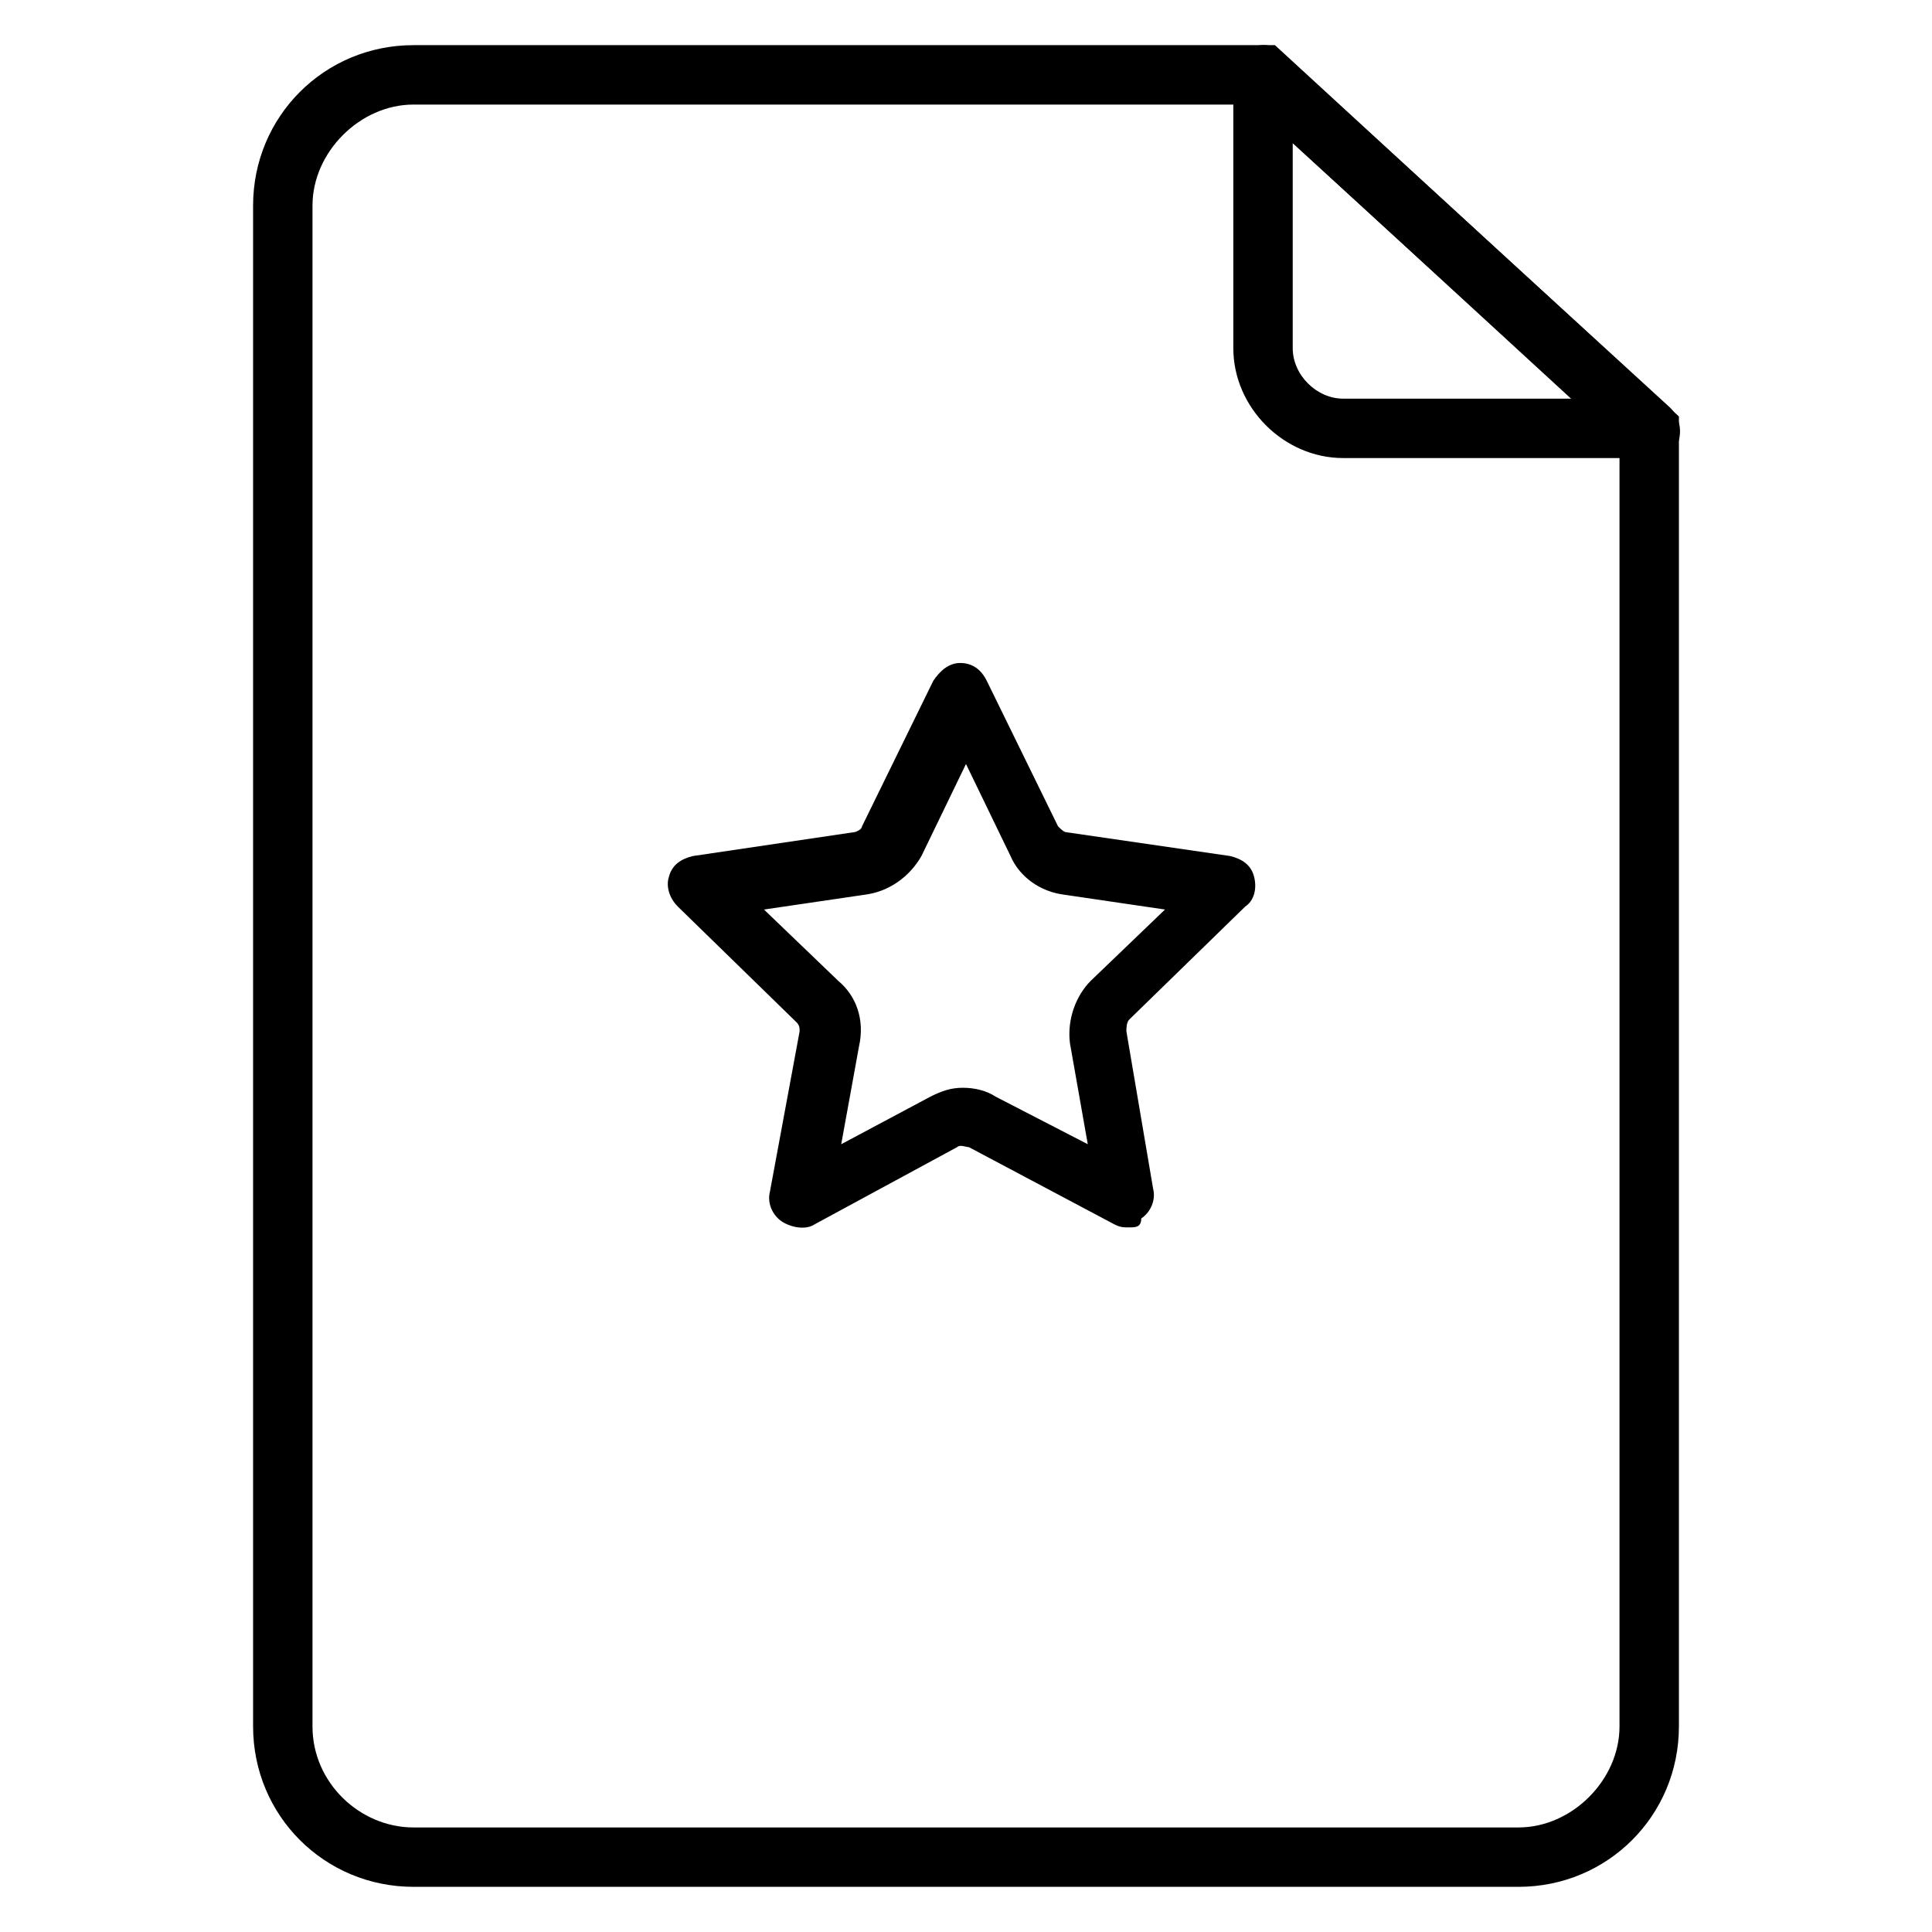 <?xml version="1.0" encoding="UTF-8"?>
<!-- Uploaded to: SVG Repo, www.svgrepo.com, Generator: SVG Repo Mixer Tools -->
<svg fill="#000000" width="800px" height="800px" version="1.1" viewBox="144 144 512 512" xmlns="http://www.w3.org/2000/svg">
 <g>
  <path d="m546.42 644.03h-292.84c-23.617 0-42.508-18.895-42.508-42.508v-403.05c0-23.617 18.895-42.508 42.508-42.508h228.29l107.06 98.398v347.16c0 23.613-18.891 42.508-42.508 42.508zm-292.84-472.32c-14.168 0-26.766 12.594-26.766 26.766v403.05c0 14.957 12.594 26.766 26.766 26.766h292.84c14.168 0 26.766-12.594 26.766-26.766v-340.07l-97.613-89.738z"/>
  <path d="m581.05 265.39h-81.082c-15.742 0-29.125-13.383-29.125-29.125v-72.426c0-3.148 1.574-6.297 4.723-7.086 3.148-1.574 6.297-0.789 8.66 1.574l102.34 93.676c2.363 2.363 3.148 5.512 2.363 8.66-0.789 3.152-4.727 4.727-7.875 4.727zm-94.465-83.441v54.316c0 7.086 6.297 13.383 13.383 13.383h60.613z"/>
  <path d="m443.29 469.27c-1.574 0-2.363 0-3.938-0.789l-38.574-20.469c-0.789 0-2.363-0.789-3.148 0l-37.785 20.469c-2.363 1.574-6.297 0.789-8.66-0.789-2.363-1.574-3.938-4.723-3.148-7.871l7.871-42.508c0-0.789 0-1.574-0.789-2.363l-31.488-30.699c-2.363-2.363-3.148-5.512-2.363-7.871 0.789-3.148 3.148-4.723 6.297-5.512l42.508-6.297c0.789 0 2.363-0.789 2.363-1.574l18.895-38.574c1.574-2.363 3.938-4.723 7.086-4.723 3.148 0 5.512 1.574 7.086 4.723l18.895 38.574c0.789 0.789 1.574 1.574 2.363 1.574l43.297 6.297c3.148 0.789 5.512 2.363 6.297 5.512 0.789 3.148 0 6.297-2.363 7.871l-30.699 29.914c-0.789 0.789-0.789 2.363-0.789 3.148l7.086 41.723c0.789 3.148-0.789 6.297-3.148 7.871 0.004 2.363-1.574 2.363-3.148 2.363zm-44.082-37c3.148 0 6.297 0.789 8.66 2.363l24.402 12.594-4.723-26.766c-0.789-6.297 1.574-12.594 5.512-16.531l19.68-18.895-26.766-3.938c-6.297-0.789-11.809-4.723-14.168-10.234l-11.809-24.398-11.809 24.402c-3.148 5.512-8.66 9.445-14.957 10.234l-26.766 3.938 19.68 18.895c4.723 3.938 7.086 10.234 5.512 17.32l-4.723 25.973 23.617-12.594c3.144-1.574 5.508-2.363 8.656-2.363z"/>
 </g>
</svg>